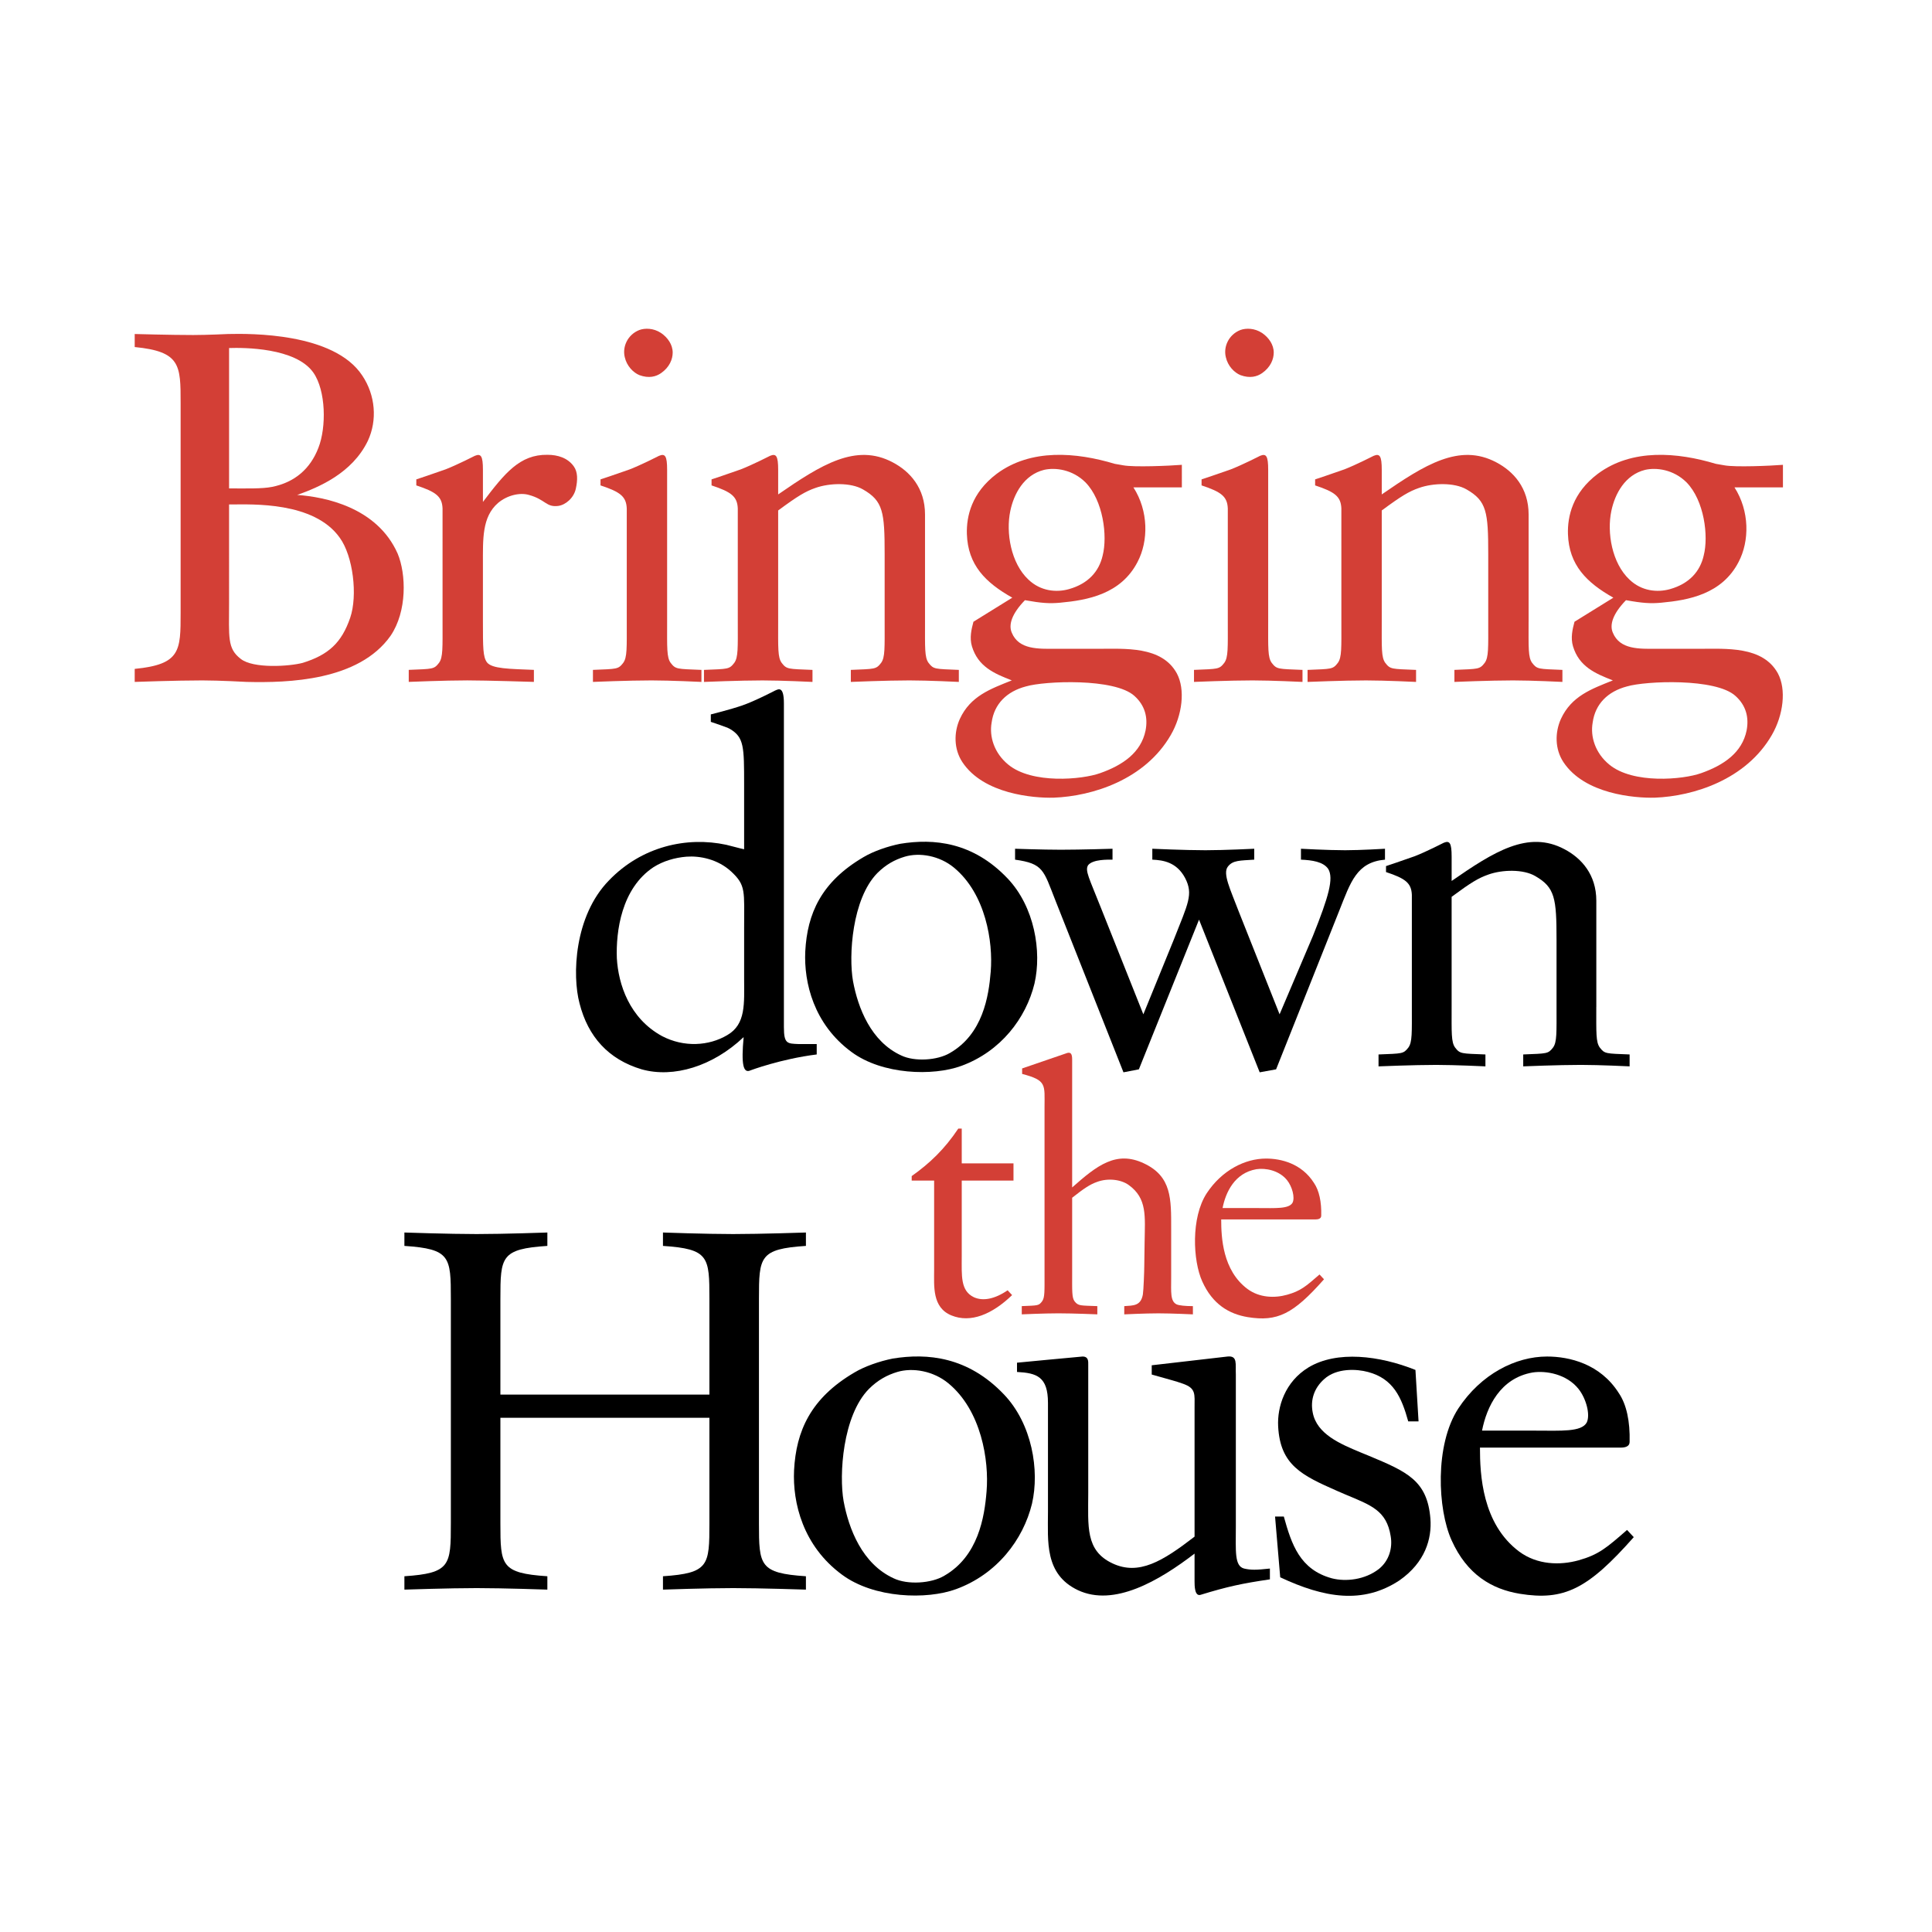 <?xml version="1.0" encoding="utf-8"?>
<!-- Generator: Adobe Illustrator 13.0.0, SVG Export Plug-In . SVG Version: 6.00 Build 14948)  -->
<!DOCTYPE svg PUBLIC "-//W3C//DTD SVG 1.0//EN" "http://www.w3.org/TR/2001/REC-SVG-20010904/DTD/svg10.dtd">
<svg version="1.0" id="Layer_1" xmlns="http://www.w3.org/2000/svg" xmlns:xlink="http://www.w3.org/1999/xlink" x="0px" y="0px"
	 width="192.756px" height="192.756px" viewBox="0 0 192.756 192.756" enable-background="new 0 0 192.756 192.756"
	 xml:space="preserve">
<g>
	<polygon fill-rule="evenodd" clip-rule="evenodd" fill="#FFFFFF" points="0,0 192.756,0 192.756,192.756 0,192.756 0,0 	"/>
	<polygon fill-rule="evenodd" clip-rule="evenodd" fill="#FFFFFF" points="8.504,25.311 184.252,25.311 184.252,167.445 
		8.504,167.445 8.504,25.311 	"/>
	<path fill-rule="evenodd" clip-rule="evenodd" fill="#D33F36" d="M13.44,34.624v-1.3c0,0,3.574,0.101,5.84,0.101
		c1.359,0,3.475-0.101,3.475-0.101c2.165-0.05,10.574-0.149,13.393,4.151c1.309,1.951,1.511,4.451,0.555,6.502
		c-1.562,3.25-4.935,4.651-7.05,5.402c2.719,0.199,7.956,1.2,10.02,5.851c0.856,2.05,0.958,5.752-0.705,8.203
		c-3.172,4.501-10.221,4.702-14.35,4.602c0,0-2.719-0.15-4.431-0.15c-2.619,0-6.747,0.15-6.747,0.15v-1.3
		c4.581-0.45,4.581-1.8,4.581-5.602V40.226C18.021,36.425,18.021,35.074,13.44,34.624L13.44,34.624z M27.135,48.578
		c2.266-0.45,3.827-1.801,4.633-3.901c0.805-2.05,0.755-5.702-0.504-7.502c-1.761-2.5-6.947-2.5-8.408-2.451v14.004
		C24.517,48.729,26.129,48.779,27.135,48.578L27.135,48.578z M22.855,60.082c0,3.5-0.201,4.601,1.158,5.651
		c1.258,1,4.884,0.75,6.193,0.4c2.568-0.8,3.877-2,4.734-4.502c0.754-2.2,0.302-6.151-1.057-8.001
		c-2.568-3.602-8.762-3.302-10.726-3.302h-0.302V60.082L22.855,60.082z"/>
	<path fill-rule="evenodd" clip-rule="evenodd" fill="#D33F36" d="M48.584,66.083c0.504,0.65,2.266,0.65,4.683,0.75v1.2
		c0,0-4.732-0.15-6.646-0.15c-2.266,0-5.841,0.15-5.841,0.15v-1.2c2.417-0.1,2.518-0.051,3.021-0.701
		c0.402-0.55,0.352-1.501,0.352-4.102V50.729c-0.05-1.2-0.654-1.65-2.618-2.3v-0.601c0,0,1.812-0.6,2.92-1
		c1.158-0.45,2.921-1.351,2.921-1.351c0.604-0.25,0.806,0,0.806,1.401v3.201c2.165-2.851,3.675-4.751,6.445-4.703
		c1.007,0,2.013,0.301,2.618,1.151c0.402,0.55,0.402,1.351,0.201,2.251c-0.201,0.899-1.006,1.6-1.762,1.7
		c-1.208,0.149-1.259-0.65-2.92-1.1c-0.856-0.251-2.116,0-3.071,0.8c-1.612,1.399-1.511,3.602-1.511,6.151v5.702
		C48.183,64.632,48.183,65.534,48.584,66.083L48.584,66.083z"/>
	<path fill-rule="evenodd" clip-rule="evenodd" fill="#D33F36" d="M59.158,68.034v-1.2c2.417-0.1,2.518-0.051,3.021-0.701
		c0.402-0.55,0.353-1.501,0.353-4.102V50.729c-0.05-1.2-0.655-1.65-2.619-2.3v-0.601c0,0,1.813-0.6,2.92-1
		c1.157-0.45,2.92-1.351,2.92-1.351c0.605-0.25,0.806,0,0.806,1.401v15.154c0,2.601-0.05,3.551,0.353,4.102
		c0.503,0.649,0.604,0.601,3.071,0.701v1.2c0,0-3.071-0.15-4.985-0.15C62.733,67.884,59.158,68.034,59.158,68.034L59.158,68.034z
		 M65.956,33.224c0.655,0.45,1.158,1.151,1.158,1.951c0,0.65-0.302,1.451-1.158,2.05c-0.503,0.35-1.209,0.551-2.165,0.201
		c-0.605-0.25-1.259-0.9-1.461-1.801c-0.251-1.05,0.302-2.25,1.461-2.701C64.345,32.723,65.2,32.723,65.956,33.224L65.956,33.224z"
		/>
	<path fill-rule="evenodd" clip-rule="evenodd" fill="#D33F36" d="M92.29,62.032c0,2.601-0.051,3.551,0.352,4.102
		c0.503,0.649,0.604,0.601,3.021,0.701v1.2c0,0-3.021-0.15-4.934-0.15c-2.266,0-5.841,0.15-5.841,0.15v-1.2
		c2.417-0.1,2.518-0.051,3.021-0.701c0.402-0.55,0.352-1.501,0.352-4.102v-6.751c0-4.202-0.151-5.302-2.165-6.453
		c-1.208-0.7-3.323-0.649-4.733-0.149c-1.006,0.35-1.762,0.8-3.726,2.251v11.103c0,2.601-0.051,3.551,0.352,4.102
		c0.504,0.649,0.605,0.601,3.072,0.701v1.2c0,0-3.072-0.15-4.984-0.15c-2.266,0-5.841,0.15-5.841,0.15v-1.2
		c2.417-0.1,2.518-0.051,3.021-0.701c0.403-0.55,0.352-1.501,0.352-4.102V50.729c-0.05-1.2-0.654-1.65-2.617-2.3v-0.601
		c0,0,1.812-0.6,2.92-1c1.157-0.45,2.92-1.351,2.92-1.351c0.604-0.25,0.806,0,0.806,1.401v2.45c4.28-2.951,7.754-5.151,11.429-3.2
		c1.712,0.9,3.223,2.55,3.223,5.202V62.032L92.29,62.032z"/>
	<path fill-rule="evenodd" clip-rule="evenodd" fill="#D33F36" d="M117.917,48.628h-4.834c1.512,2.351,1.512,5.352,0.403,7.452
		c-1.661,3.201-4.984,3.8-7.704,4.051c-1.058,0.099-1.862,0.05-3.523-0.251c-1.31,1.351-1.662,2.452-1.31,3.252
		c0.704,1.7,2.669,1.6,4.331,1.6h4.229c2.719,0,6.396-0.3,7.904,2.451c0.857,1.6,0.556,4.15-0.604,6.15
		c-2.568,4.453-7.804,6.104-11.682,6.252c-2.014,0.05-6.998-0.35-9.113-3.551c-0.857-1.3-0.857-2.95-0.253-4.301
		c1.058-2.299,3.072-3,5.187-3.851c-1.813-0.7-3.374-1.401-3.979-3.4c-0.251-0.851-0.05-1.701,0.152-2.452l3.876-2.4
		c-2.669-1.501-4.43-3.25-4.531-6.352c-0.051-1.75,0.453-4.102,2.97-6.002c3.424-2.551,7.956-2.151,11.782-1l0.856,0.149
		c1.057,0.201,4.581,0.05,5.84-0.05V48.628L117.917,48.628z M100.597,76.287c2.366,1.951,7.351,1.501,9.164,0.85
		c2.267-0.8,4.077-2.05,4.531-4.251c0.252-1.3-0.051-2.501-1.107-3.451c-1.964-1.801-8.963-1.501-10.826-0.951
		c-1.913,0.5-3.172,1.75-3.423,3.602C98.684,73.485,99.187,75.136,100.597,76.287L100.597,76.287z M102.61,57.831
		c1.209,1.15,2.77,1.3,4.027,0.95c1.964-0.55,3.021-1.8,3.374-3.351c0.503-1.951,0.051-5.502-1.712-7.303
		c-1.309-1.3-3.02-1.5-4.129-1.25c-2.014,0.5-3.021,2.401-3.373,4.102C100.345,53.129,100.848,56.181,102.61,57.831L102.61,57.831z"
		/>
	<path fill-rule="evenodd" clip-rule="evenodd" fill="#D33F36" d="M119.125,68.034v-1.2c2.417-0.1,2.518-0.051,3.021-0.701
		c0.403-0.55,0.352-1.501,0.352-4.102V50.729c-0.05-1.2-0.654-1.65-2.617-2.3v-0.601c0,0,1.812-0.6,2.92-1
		c1.158-0.45,2.921-1.351,2.921-1.351c0.604-0.25,0.805,0,0.805,1.401v15.154c0,2.601-0.05,3.551,0.354,4.102
		c0.504,0.649,0.604,0.601,3.07,0.701v1.2c0,0-3.07-0.15-4.984-0.15C122.7,67.884,119.125,68.034,119.125,68.034L119.125,68.034z
		 M125.923,33.224c0.654,0.45,1.158,1.151,1.158,1.951c0,0.65-0.303,1.451-1.158,2.05c-0.504,0.35-1.209,0.551-2.166,0.201
		c-0.604-0.25-1.259-0.9-1.459-1.801c-0.252-1.05,0.302-2.25,1.459-2.701C124.311,32.723,125.168,32.723,125.923,33.224
		L125.923,33.224z"/>
	<path fill-rule="evenodd" clip-rule="evenodd" fill="#D33F36" d="M152.508,62.032c0,2.601-0.051,3.551,0.353,4.102
		c0.504,0.649,0.604,0.601,3.021,0.701v1.2c0,0-3.021-0.15-4.935-0.15c-2.266,0-5.84,0.15-5.84,0.15v-1.2
		c2.417-0.1,2.518-0.051,3.021-0.701c0.402-0.55,0.353-1.501,0.353-4.102v-6.751c0-4.202-0.152-5.302-2.165-6.453
		c-1.209-0.7-3.323-0.649-4.734-0.149c-1.007,0.35-1.762,0.8-3.725,2.251v11.103c0,2.601-0.051,3.551,0.352,4.102
		c0.504,0.649,0.604,0.601,3.071,0.701v1.2c0,0-3.071-0.15-4.984-0.15c-2.266,0-5.841,0.15-5.841,0.15v-1.2
		c2.417-0.1,2.518-0.051,3.021-0.701c0.402-0.55,0.352-1.501,0.352-4.102V50.729c-0.05-1.2-0.653-1.65-2.618-2.3v-0.601
		c0,0,1.813-0.6,2.922-1c1.157-0.45,2.92-1.351,2.92-1.351c0.604-0.25,0.806,0,0.806,1.401v2.45c4.278-2.951,7.754-5.151,11.429-3.2
		c1.713,0.9,3.223,2.55,3.223,5.202V62.032L152.508,62.032z"/>
	<path fill-rule="evenodd" clip-rule="evenodd" fill="#D33F36" d="M177.885,48.628h-4.834c1.51,2.351,1.51,5.352,0.402,7.452
		c-1.66,3.201-4.985,3.8-7.703,4.051c-1.058,0.099-1.863,0.05-3.525-0.251c-1.309,1.351-1.661,2.452-1.309,3.252
		c0.705,1.7,2.669,1.6,4.33,1.6h4.229c2.72,0,6.395-0.3,7.905,2.451c0.855,1.6,0.554,4.15-0.604,6.15
		c-2.567,4.453-7.805,6.104-11.682,6.252c-2.014,0.05-6.999-0.35-9.113-3.551c-0.855-1.3-0.855-2.95-0.251-4.301
		c1.057-2.299,3.07-3,5.186-3.851c-1.812-0.7-3.374-1.401-3.978-3.4c-0.252-0.851-0.051-1.701,0.15-2.452l3.877-2.4
		c-2.667-1.501-4.43-3.25-4.531-6.352c-0.05-1.75,0.453-4.102,2.972-6.002c3.423-2.551,7.954-2.151,11.781-1l0.855,0.149
		c1.058,0.201,4.582,0.05,5.842-0.05V48.628L177.885,48.628z M160.563,76.287c2.366,1.951,7.351,1.501,9.163,0.85
		c2.267-0.8,4.079-2.05,4.532-4.251c0.252-1.3-0.05-2.501-1.108-3.451c-1.963-1.801-8.962-1.501-10.824-0.951
		c-1.913,0.5-3.172,1.75-3.424,3.602C158.65,73.485,159.154,75.136,160.563,76.287L160.563,76.287z M162.578,57.831
		c1.208,1.15,2.77,1.3,4.027,0.95c1.964-0.55,3.021-1.8,3.373-3.351c0.504-1.951,0.051-5.502-1.711-7.303
		c-1.31-1.3-3.021-1.5-4.129-1.25c-2.015,0.5-3.021,2.401-3.374,4.102C160.312,53.129,160.815,56.181,162.578,57.831L162.578,57.831
		z"/>
	<path fill-rule="evenodd" clip-rule="evenodd" d="M77.317,68.903c0.347-0.148,0.893-0.495,0.893,1.286v32.295
		c0,1.682,0.348,1.633,1.488,1.682h1.786v1.037c-3.572,0.445-6.598,1.584-6.598,1.584c-0.744,0.346-0.943-0.594-0.694-3.314
		c-3.076,2.918-6.995,4.105-10.17,3.215c-3.323-0.988-5.357-3.264-6.201-6.578c-0.744-2.77-0.545-8.704,2.928-12.264
		c3.273-3.413,7.788-4.403,11.706-3.562c0.249,0.05,1.488,0.396,1.786,0.446V78.3c0-3.808,0-4.748-1.439-5.588
		c-0.248-0.148-1.587-0.593-1.884-0.692v-0.742c0,0,1.985-0.495,3.125-0.891C75.333,69.942,77.317,68.903,77.317,68.903
		L77.317,68.903z M61.543,95.61c0.148,2.572,1.24,5.984,4.514,7.765c2.182,1.137,4.663,0.988,6.498-0.1
		c1.885-1.088,1.687-3.166,1.687-5.639v-4.994c0-3.759,0.198-4.303-1.29-5.688c-1.34-1.237-3.125-1.583-4.464-1.483
		c-1.19,0.098-2.332,0.445-3.274,1.038C61.989,88.636,61.444,92.939,61.543,95.61L61.543,95.61z"/>
	<path fill-rule="evenodd" clip-rule="evenodd" d="M100.532,87.647c2.678,2.819,3.422,7.271,2.678,10.486
		c-0.844,3.461-3.373,6.773-7.292,8.209c-2.828,1.039-7.887,0.891-10.962-1.385c-3.771-2.77-4.762-6.924-4.614-10.04
		c0.198-3.758,1.587-6.924,5.804-9.397c0.992-0.594,2.431-1.087,3.67-1.335C93.14,83.641,97.059,83.987,100.532,87.647
		L100.532,87.647z M85.104,97.885c0.496,2.672,1.785,6.033,4.811,7.418c1.34,0.643,3.622,0.494,4.861-0.248
		c3.274-1.879,3.87-5.637,4.068-8.11c0.248-2.967-0.496-7.765-3.671-10.386c-1.438-1.186-3.423-1.533-4.91-1.087
		c-0.992,0.296-1.885,0.79-2.729,1.632C85.005,89.675,84.657,95.362,85.104,97.885L85.104,97.885z"/>
	<path fill-rule="evenodd" clip-rule="evenodd" d="M110.998,85.768c-0.447,0-1.937-0.05-2.432,0.544
		c-0.347,0.543,0.1,1.286,1.29,4.303l4.216,10.584l3.026-7.42c1.438-3.659,1.984-4.549,1.141-6.181
		c-0.844-1.583-2.182-1.781-3.272-1.83V84.68c0,0,3.223,0.148,5.307,0.148c1.885,0,4.861-0.148,4.861-0.148v1.088
		c-1.438,0.099-2.133,0.049-2.629,0.692c-0.546,0.692,0.247,2.274,1.091,4.5l4.068,10.238l3.323-7.815
		c1.587-3.957,2.082-5.737,1.538-6.676c-0.496-0.742-1.638-0.89-2.729-0.939V84.68c0,0,2.678,0.148,4.414,0.148
		c1.538,0,3.969-0.148,3.969-0.148v1.088c-2.827,0.248-3.423,2.226-4.563,5.094l-6.301,15.826l-1.637,0.297l-6.052-15.232
		l-6.002,14.935l-1.537,0.297l-6.796-17.161c-1.19-3.018-1.19-3.66-4.018-4.055V84.68c0,0,2.777,0.098,4.563,0.098
		c2.034,0,5.159-0.098,5.159-0.098V85.768L110.998,85.768z"/>
	<path fill-rule="evenodd" clip-rule="evenodd" d="M159.262,100.457c0,2.57-0.049,3.512,0.349,4.055
		c0.495,0.643,0.595,0.594,2.976,0.691v1.188c0,0-2.976-0.146-4.861-0.146c-2.232,0-5.754,0.146-5.754,0.146v-1.188
		c2.38-0.098,2.48-0.049,2.977-0.691c0.396-0.543,0.347-1.484,0.347-4.055v-6.678c0-4.154-0.148-5.242-2.133-6.379
		c-1.19-0.692-3.274-0.643-4.662-0.148c-0.992,0.347-1.737,0.792-3.672,2.226v10.98c0,2.57-0.05,3.512,0.347,4.055
		c0.496,0.643,0.596,0.594,3.026,0.691v1.188c0,0-3.026-0.146-4.911-0.146c-2.232,0-5.754,0.146-5.754,0.146v-1.188
		c2.382-0.098,2.48-0.049,2.978-0.691c0.396-0.543,0.346-1.484,0.346-4.055V89.279c-0.049-1.187-0.645-1.632-2.578-2.274V86.41
		c0,0,1.785-0.593,2.876-0.989c1.142-0.444,2.878-1.335,2.878-1.335c0.595-0.248,0.793,0,0.793,1.385v2.423
		c4.217-2.918,7.639-5.095,11.261-3.166c1.687,0.89,3.174,2.522,3.174,5.144V100.457L159.262,100.457z"/>
	<path fill-rule="evenodd" clip-rule="evenodd" d="M49.924,141.451v10.523c0,4.211,0.052,4.98,4.686,5.289v1.334
		c0,0-4.325-0.152-7.054-0.152c-2.729,0-7.209,0.152-7.209,0.152v-1.334c4.584-0.309,4.635-1.078,4.635-5.289v-22.383
		c0-4.209-0.051-4.98-4.635-5.287v-1.336c0,0,4.48,0.154,7.209,0.154c2.729,0,7.054-0.154,7.054-0.154v1.336
		c-4.633,0.307-4.686,1.078-4.686,5.287v9.549h20.854v-9.549c0-4.209-0.051-4.98-4.634-5.287v-1.336c0,0,4.274,0.154,7.002,0.154
		c2.729,0,7.261-0.154,7.261-0.154v1.336c-4.635,0.307-4.686,1.078-4.686,5.287v22.383c0,4.211,0.051,4.98,4.686,5.289v1.334
		c0,0-4.532-0.152-7.261-0.152c-2.729,0-7.002,0.152-7.002,0.152v-1.334c4.583-0.309,4.634-1.078,4.634-5.289v-10.523H49.924
		L49.924,141.451z"/>
	<path fill-rule="evenodd" clip-rule="evenodd" d="M100.181,139.141c2.781,2.928,3.554,7.547,2.781,10.885
		c-0.876,3.592-3.503,7.033-7.569,8.521c-2.935,1.078-8.188,0.924-11.38-1.436c-3.913-2.877-4.943-7.189-4.789-10.424
		c0.205-3.902,1.647-7.188,6.024-9.754c1.03-0.617,2.523-1.129,3.811-1.387C92.509,134.982,96.576,135.342,100.181,139.141
		L100.181,139.141z M84.167,149.768c0.515,2.773,1.853,6.264,4.994,7.701c1.391,0.668,3.759,0.514,5.047-0.256
		c3.398-1.951,4.017-5.854,4.223-8.42c0.257-3.08-0.516-8.061-3.811-10.781c-1.493-1.232-3.553-1.592-5.098-1.131
		c-1.03,0.309-1.957,0.822-2.832,1.695C84.063,141.246,83.704,147.15,84.167,149.768L84.167,149.768z"/>
	<path fill-rule="evenodd" clip-rule="evenodd" d="M108.574,136.164v12.783c0,3.336-0.31,5.75,2.42,7.033
		c2.626,1.232,4.995-0.205,8.188-2.67v-12.887c0-1.334,0.154-1.898-1.133-2.361c-0.67-0.256-1.905-0.564-3.141-0.924v-0.924
		l7.568-0.873c1.031-0.104,0.772,0.77,0.824,1.797v15.145c0,2.465-0.154,3.955,0.823,4.211c0.67,0.154,1.186,0.154,2.575,0v1.078
		c-2.78,0.41-4.223,0.719-6.9,1.539c-0.617,0.207-0.617-0.924-0.617-1.334v-2.773c-3.554,2.721-8.033,5.34-11.638,3.646
		c-3.347-1.592-2.987-4.877-2.987-7.805v-10.885c0-2.617-1.132-2.977-3.089-3.08v-0.924c0,0,5.871-0.562,6.539-0.615
		C108.625,135.342,108.574,135.855,108.574,136.164L108.574,136.164z"/>
	<path fill-rule="evenodd" clip-rule="evenodd" d="M141.529,141.811h-1.03c-0.669-2.414-1.493-4.262-4.017-4.93
		c-1.132-0.307-3.142-0.41-4.377,0.721c-0.979,0.873-1.39,2.053-1.133,3.336c0.412,2.156,2.78,3.133,4.737,3.953l0.876,0.359
		c3.811,1.592,5.818,2.465,6.127,6.264c0.154,2.002-0.515,4.363-3.089,6.162c-3.656,2.412-7.519,1.744-11.896-0.309l-0.514-6.059
		h0.875c0.771,2.771,1.596,5.287,4.788,6.16c1.391,0.359,3.296,0.154,4.687-0.924c1.029-0.822,1.391-2.105,1.185-3.285
		c-0.412-2.566-1.957-3.08-4.532-4.16l-0.824-0.357c-3.501-1.541-5.664-2.566-5.87-6.418c-0.104-1.951,0.67-4.467,3.038-5.904
		c2.832-1.693,7.055-1.182,10.659,0.258L141.529,141.811L141.529,141.811z"/>
	<path fill-rule="evenodd" clip-rule="evenodd" d="M161.713,144.428h-14.057c0,2.672,0.207,7.6,3.914,10.373
		c1.802,1.334,4.067,1.385,5.921,0.873c2.009-0.566,2.781-1.234,4.84-3.031l0.67,0.719c-4.582,5.186-6.951,6.367-11.38,5.648
		c-2.78-0.463-5.251-1.898-6.797-5.34c-1.391-3.08-1.699-9.498,0.67-13.143c2.266-3.439,5.715-5.186,8.856-5.186
		c2.215,0,5.304,0.719,7.157,3.646c0.772,1.129,1.133,2.822,1.081,4.875C162.589,144.326,162.125,144.428,161.713,144.428
		L161.713,144.428z M158.315,141.912c0.36-0.77-0.052-2.359-0.824-3.336c-1.184-1.488-3.244-1.848-4.583-1.643
		c-3.243,0.564-4.582,3.439-5.045,5.801h5.354C155.74,142.734,157.801,142.889,158.315,141.912L158.315,141.912z"/>
	<path fill-rule="evenodd" clip-rule="evenodd" fill="#D33F36" d="M95.953,112.602v3.467h5.163v1.717h-5.163v7.551
		c0,1.955-0.138,3.432,1.204,4.084c0.895,0.412,2.065,0.205,3.374-0.688l0.447,0.48c-1.996,1.922-4.131,2.814-6.058,2.025
		c-1.928-0.789-1.722-2.918-1.722-4.531v-8.922h-2.238v-0.447c1.791-1.27,3.271-2.676,4.647-4.736H95.953L95.953,112.602z"/>
	<path fill-rule="evenodd" clip-rule="evenodd" fill="#D33F36" d="M101.978,107.145v-0.547l4.508-1.545
		c0.311-0.07,0.483,0.033,0.483,0.65v12.768c2.478-2.195,4.405-3.705,7.159-2.402c2.788,1.305,2.72,3.57,2.72,6.521v4.908
		c0,1.408-0.104,2.334,0.551,2.643c0.24,0.104,0.826,0.172,1.617,0.172v0.822c0,0-2.1-0.102-3.442-0.102
		c-1.342,0-3.407,0.102-3.407,0.102v-0.822c0.896-0.068,1.651,0,1.858-1.168c0.068-0.412,0.139-2.367,0.139-2.848l0.034-2.369
		c0.034-2.574,0.275-4.357-1.584-5.697c-0.757-0.549-2.065-0.721-3.167-0.309c-0.688,0.24-1.309,0.652-2.478,1.578
		c0,0,0,7.482,0,7.518c0,1.783-0.035,2.438,0.24,2.814c0.378,0.48,0.585,0.412,2.271,0.48v0.822c0,0-2.375-0.102-3.889-0.102
		c-1.413,0-3.649,0.102-3.649,0.102v-0.822c1.652-0.068,1.687-0.035,2.03-0.48c0.276-0.377,0.241-1.031,0.241-2.814v-16.543
		C104.214,108.209,104.455,107.797,101.978,107.145L101.978,107.145z"/>
	<path fill-rule="evenodd" clip-rule="evenodd" fill="#D33F36" d="M131.236,121.664h-9.397c0,1.783,0.137,5.078,2.616,6.932
		c1.204,0.893,2.719,0.928,3.958,0.582c1.343-0.377,1.858-0.822,3.236-2.023l0.447,0.48c-3.064,3.467-4.646,4.256-7.608,3.775
		c-1.858-0.309-3.511-1.27-4.543-3.57c-0.93-2.059-1.137-6.348,0.447-8.785c1.515-2.299,3.821-3.465,5.921-3.465
		c1.481,0,3.547,0.479,4.785,2.436c0.516,0.756,0.757,1.887,0.722,3.26C131.82,121.596,131.511,121.664,131.236,121.664
		L131.236,121.664z M128.964,119.982c0.241-0.516-0.035-1.58-0.551-2.232c-0.792-0.994-2.169-1.236-3.063-1.098
		c-2.169,0.377-3.064,2.299-3.374,3.877h3.58C127.243,120.529,128.619,120.633,128.964,119.982L128.964,119.982z"/>
</g>
</svg>
